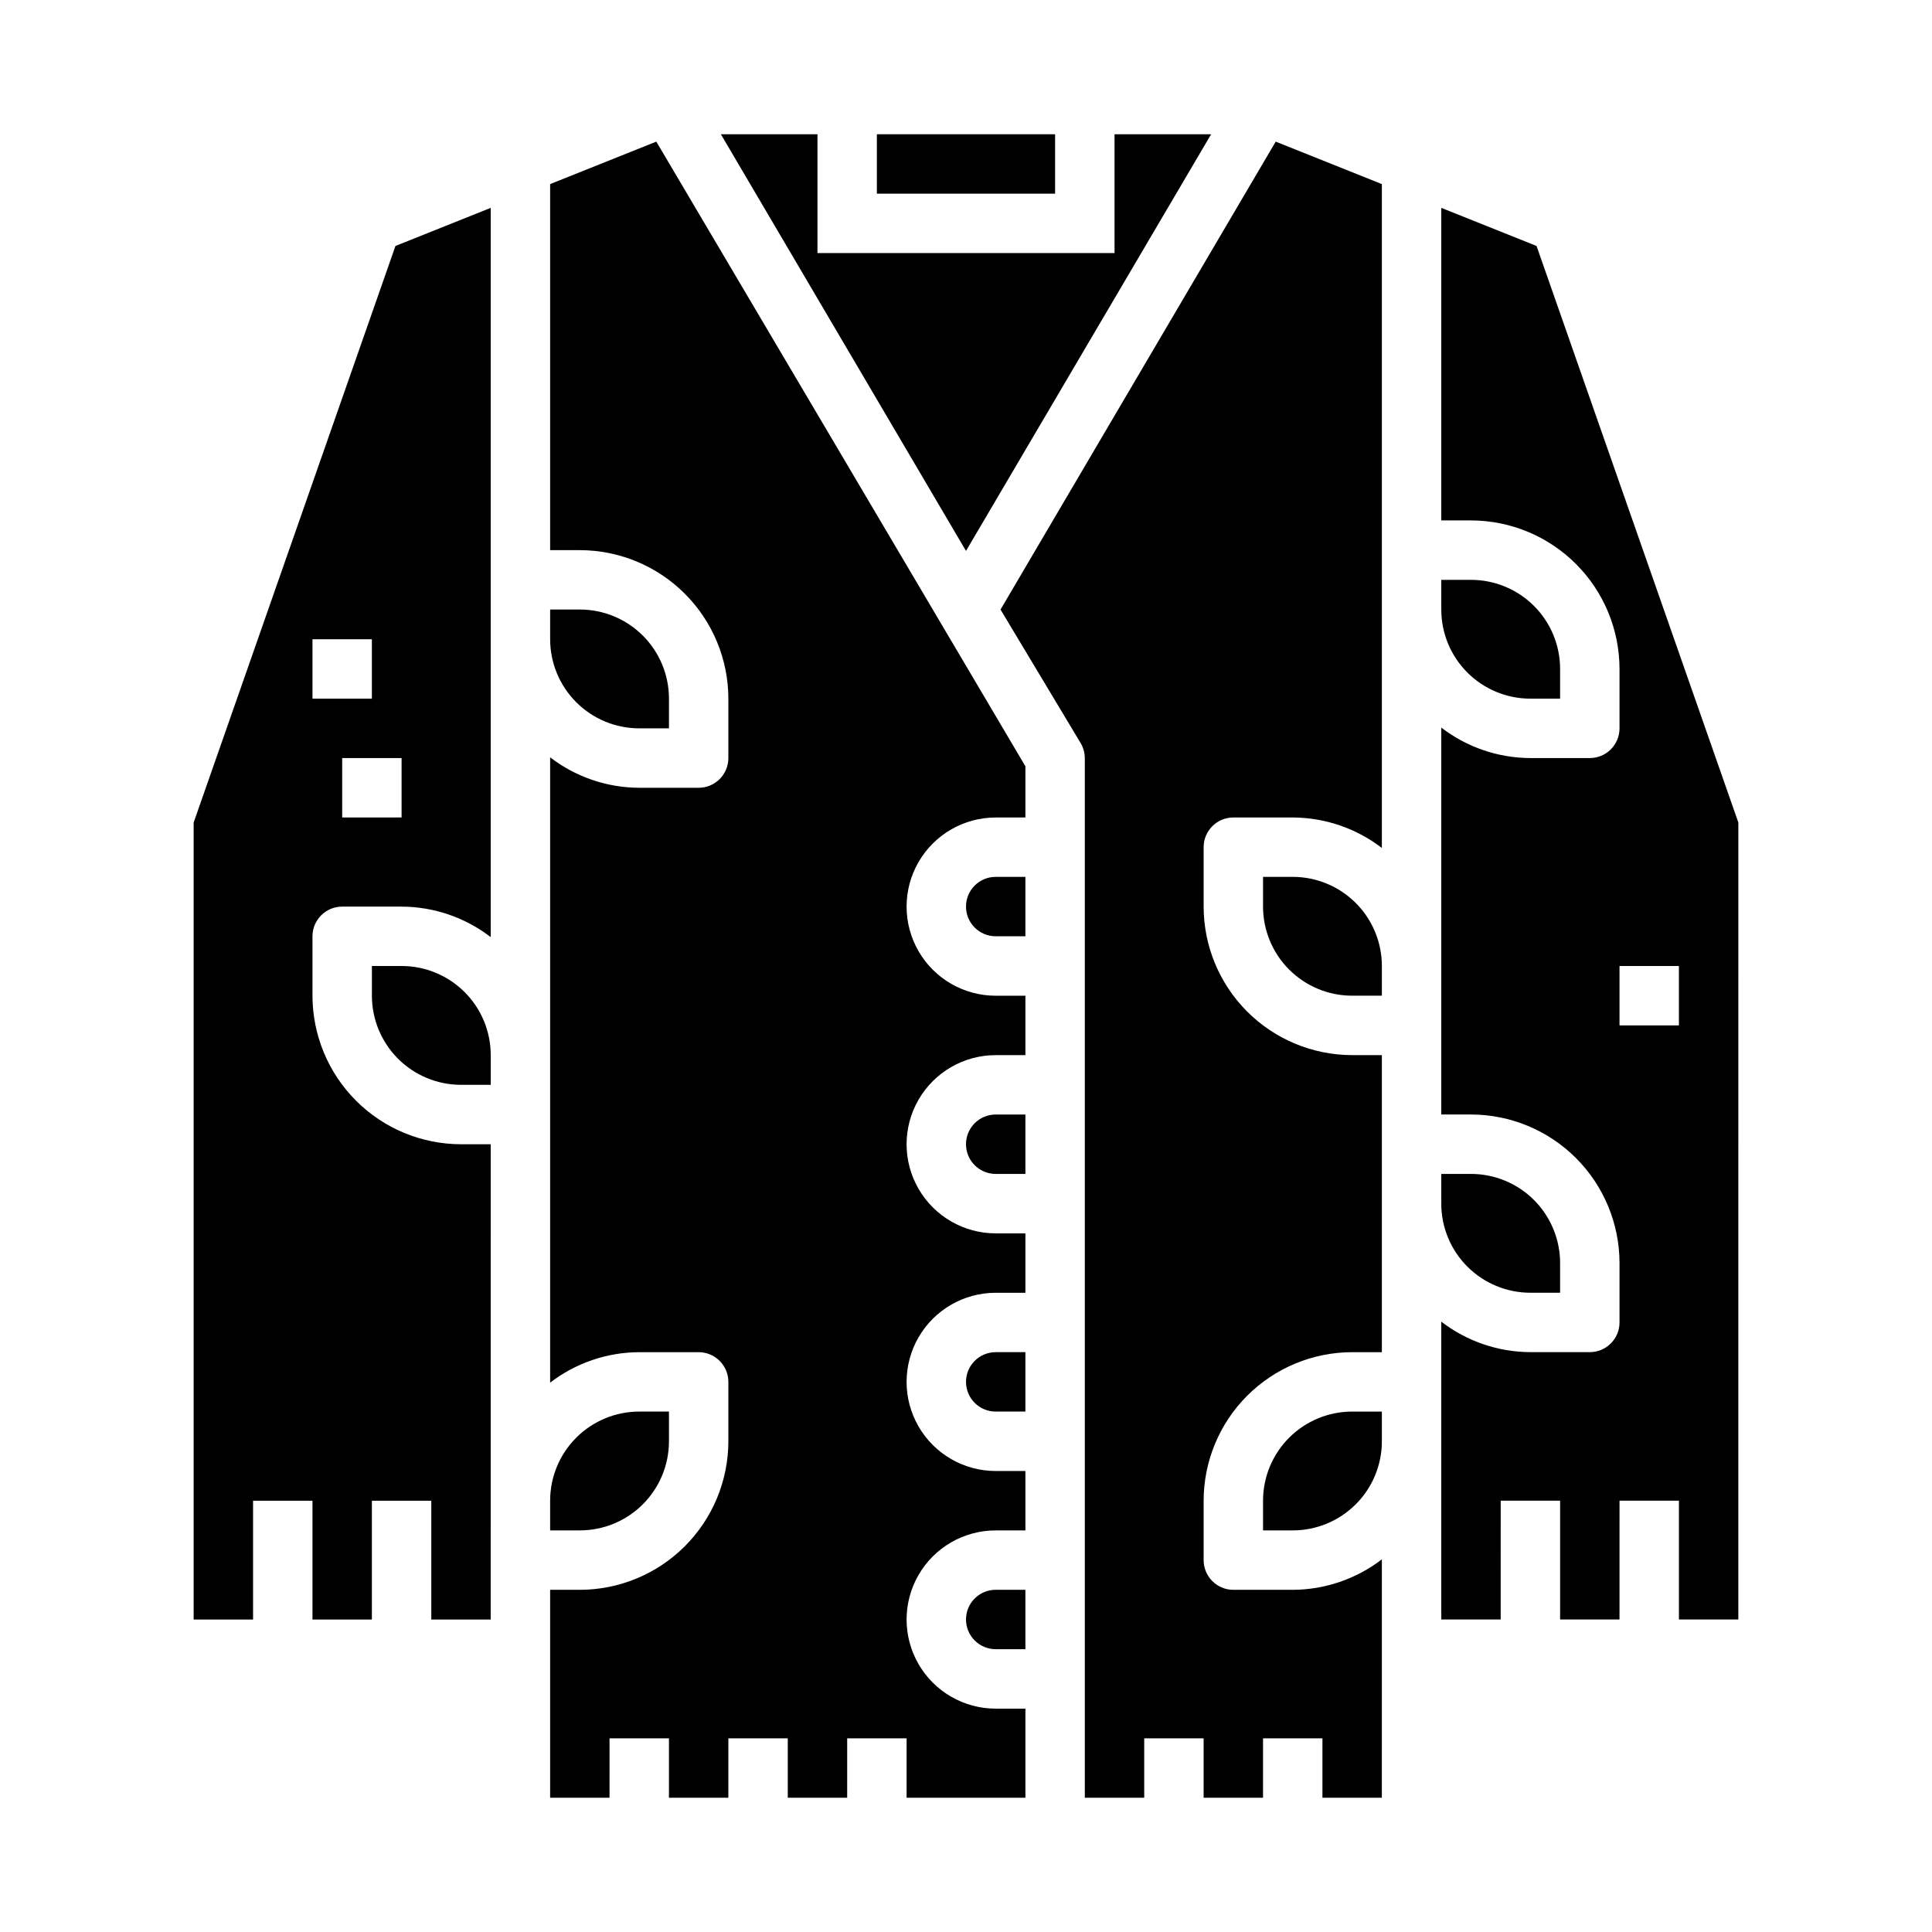 <?xml version="1.0" encoding="UTF-8"?>
<!-- Uploaded to: ICON Repo, www.iconrepo.com, Generator: ICON Repo Mixer Tools -->
<svg fill="#000000" width="800px" height="800px" version="1.1" viewBox="144 144 512 512" xmlns="http://www.w3.org/2000/svg">
 <g>
  <path d="m250.43 400h-7.871v7.871c0 6.262 2.488 12.27 6.918 16.699 4.426 4.43 10.434 6.918 16.699 6.918h7.871v-7.875c0-6.262-2.488-12.27-6.918-16.699-4.43-4.426-10.434-6.914-16.699-6.914z"/>
  <path d="m195.32 361.98v211.21h15.746v-31.488h15.742v31.488h15.742l0.004-31.488h15.742v31.488h15.742l0.004-125.95h-7.871c-10.438-0.012-20.441-4.164-27.82-11.543-7.379-7.379-11.527-17.383-11.543-27.816v-15.746c0-4.348 3.527-7.871 7.875-7.871h15.742c8.547 0.031 16.844 2.867 23.617 8.078v-193.25l-25.246 10.098zm31.488-32.828v-15.742h15.742v15.742zm23.617 31.488h-15.742v-15.742h15.742z"/>
  <path d="m321.28 525.95v-7.871h-7.871c-6.262 0-12.27 2.488-16.699 6.918-4.43 4.43-6.918 10.434-6.918 16.699v7.871h7.875c6.262 0 12.27-2.488 16.695-6.918 4.43-4.426 6.918-10.434 6.918-16.699z"/>
  <path d="m313.41 337.02h7.871v-7.875c0-6.262-2.488-12.27-6.918-16.695-4.426-4.43-10.434-6.918-16.695-6.918h-7.875v7.871c0 6.262 2.488 12.27 6.918 16.699 4.43 4.43 10.438 6.918 16.699 6.918z"/>
  <path d="m400 573.18c0 2.086 0.828 4.09 2.305 5.566 1.477 1.477 3.477 2.305 5.566 2.305h7.871v-15.742h-7.871c-4.348 0-7.871 3.523-7.871 7.871z"/>
  <path d="m549.57 486.59h7.871v-7.871c0-6.262-2.488-12.27-6.914-16.699-4.43-4.43-10.438-6.918-16.699-6.918h-7.875v7.875c0 6.262 2.488 12.27 6.918 16.695 4.43 4.43 10.438 6.918 16.699 6.918z"/>
  <path d="m464.96 179.58h-25.598v31.488h-78.723v-31.488h-25.598l64.961 110.42z"/>
  <path d="m549.57 329.15h7.871v-7.871c0-6.262-2.488-12.27-6.914-16.699-4.43-4.43-10.438-6.914-16.699-6.914h-7.875v7.871c0 6.262 2.488 12.27 6.918 16.699 4.43 4.43 10.438 6.914 16.699 6.914z"/>
  <path d="m376.38 179.58h47.23v15.742h-47.23z"/>
  <path d="m400 447.23c0 2.09 0.828 4.09 2.305 5.566 1.477 1.477 3.477 2.305 5.566 2.305h7.871v-15.742h-7.871c-4.348 0-7.871 3.523-7.871 7.871z"/>
  <path d="m478.72 541.7v7.871h7.871c6.266 0 12.27-2.488 16.699-6.918 4.43-4.426 6.918-10.434 6.918-16.699v-7.871h-7.871c-6.266 0-12.27 2.488-16.699 6.918-4.43 4.43-6.918 10.434-6.918 16.699z"/>
  <path d="m289.79 192.79v97.004h7.875c10.434 0.012 20.438 4.164 27.816 11.543 7.379 7.379 11.531 17.383 11.543 27.816v15.746c0 2.086-0.832 4.09-2.309 5.566-1.473 1.477-3.477 2.305-5.566 2.305h-15.742c-8.543-0.027-16.844-2.867-23.617-8.074v165.72c6.773-5.207 15.074-8.047 23.617-8.074h15.742c2.09 0 4.094 0.828 5.566 2.305 1.477 1.477 2.309 3.477 2.309 5.566v15.742c-0.012 10.438-4.164 20.441-11.543 27.82-7.379 7.379-17.383 11.527-27.816 11.543h-7.875v55.105h15.742l0.004-15.746h15.742v15.742h15.742l0.004-15.742h15.742v15.742h15.742l0.004-15.742h15.742v15.742h31.488v-23.613h-7.871c-8.438 0-16.234-4.504-20.453-11.809-4.219-7.309-4.219-16.309 0-23.617s12.016-11.809 20.453-11.809h7.871v-15.742h-7.871c-8.438 0-16.234-4.504-20.453-11.809-4.219-7.309-4.219-16.309 0-23.617 4.219-7.305 12.016-11.809 20.453-11.809h7.871v-15.742h-7.871c-8.438 0-16.234-4.504-20.453-11.809-4.219-7.309-4.219-16.309 0-23.617 4.219-7.305 12.016-11.809 20.453-11.809h7.871v-15.742h-7.871c-8.438 0-16.234-4.5-20.453-11.809s-4.219-16.309 0-23.617c4.219-7.305 12.016-11.809 20.453-11.809h7.871v-13.562l-97.816-165.55z"/>
  <path d="m409.15 305.54 21.207 35.344c0.73 1.215 1.121 2.602 1.129 4.016v275.52h15.742v-15.742h15.742v15.742h15.742l0.004-15.742h15.742v15.742h15.742l0.004-63.18c-6.773 5.211-15.07 8.047-23.617 8.078h-15.742c-4.348 0-7.871-3.527-7.871-7.875v-15.742c0.012-10.434 4.16-20.441 11.539-27.82 7.379-7.375 17.383-11.527 27.82-11.539h7.871v-78.723h-7.871c-10.438-0.012-20.441-4.16-27.82-11.539-7.379-7.379-11.527-17.383-11.539-27.82v-15.742c0-4.348 3.523-7.875 7.871-7.875h15.742c8.547 0.031 16.844 2.867 23.617 8.078v-175.93l-28.133-11.258z"/>
  <path d="m486.59 376.38h-7.871v7.871c0 6.266 2.488 12.27 6.918 16.699 4.43 4.43 10.434 6.918 16.699 6.918h7.871v-7.871c0-6.266-2.488-12.273-6.918-16.699-4.43-4.43-10.434-6.918-16.699-6.918z"/>
  <path d="m400 384.25c0 2.09 0.828 4.09 2.305 5.566 1.477 1.477 3.477 2.305 5.566 2.305h7.871v-15.742h-7.871c-4.348 0-7.871 3.523-7.871 7.871z"/>
  <path d="m551.2 209.18-25.246-10.098v82.836h7.875c10.434 0.012 20.438 4.164 27.816 11.543 7.379 7.379 11.531 17.383 11.543 27.816v15.746c0 2.086-0.828 4.09-2.305 5.566-1.477 1.477-3.481 2.305-5.566 2.305h-15.746c-8.543-0.027-16.844-2.867-23.617-8.078v102.54h7.875c10.434 0.012 20.438 4.164 27.816 11.543s11.531 17.383 11.543 27.816v15.742c0 2.09-0.828 4.094-2.305 5.566-1.477 1.477-3.481 2.309-5.566 2.309h-15.746c-8.543-0.031-16.844-2.867-23.617-8.078v78.926h15.742l0.004-31.488h15.742v31.488h15.742l0.004-31.488h15.742v31.488h15.742l0.004-211.21zm37.73 206.56h-15.742v-15.742h15.742z"/>
  <path d="m400 510.21c0 2.086 0.828 4.09 2.305 5.566 1.477 1.477 3.477 2.305 5.566 2.305h7.871v-15.742h-7.871c-4.348 0-7.871 3.523-7.871 7.871z"/>
 </g>
</svg>